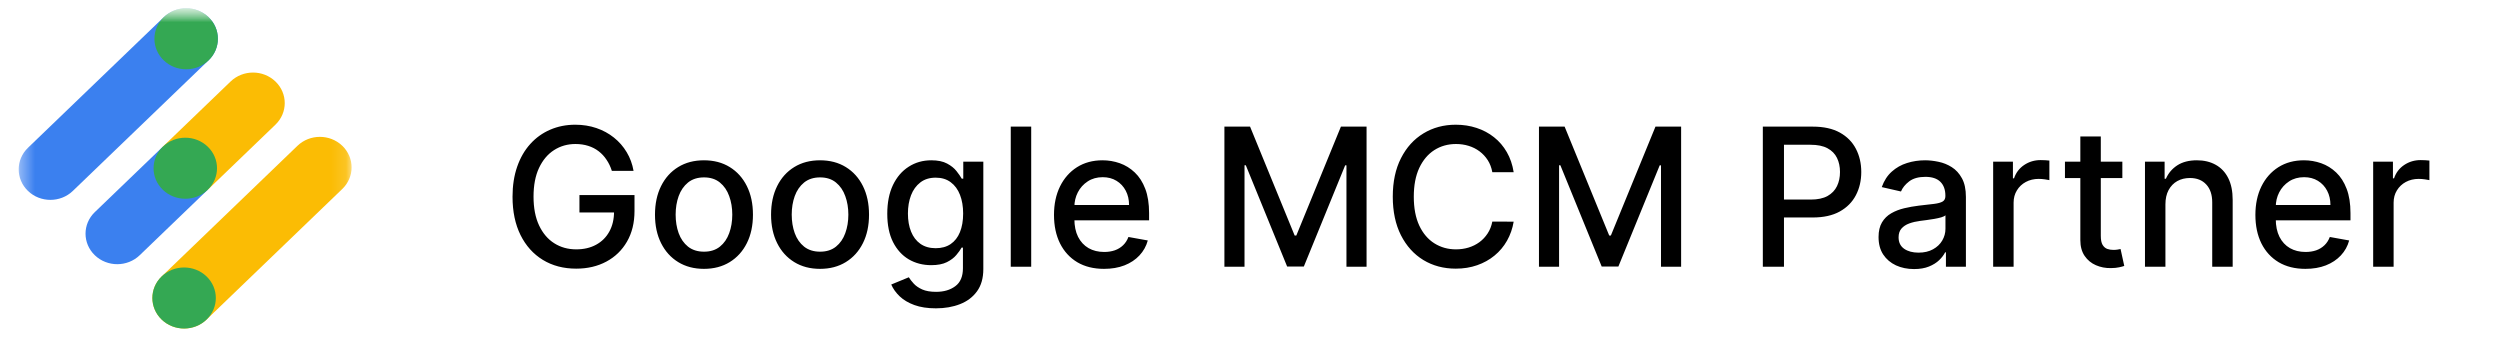 <svg width="239" height="34" viewBox="0 0 167 24" fill="none" xmlns="http://www.w3.org/2000/svg">
<mask id="mask0_1_2" style="mask-type:luminance" maskUnits="userSpaceOnUse" x="0" y="0" width="167" height="24">
<path d="M167 0.549H0V23.549H167V0.549Z" fill="white"/>
</mask>
<g mask="url(#mask0_1_2)">
<mask id="mask1_1_2" style="mask-type:luminance" maskUnits="userSpaceOnUse" x="0" y="0" width="23" height="24">
<path d="M22.874 0.556H0.407V23.022H22.874V0.556Z" fill="white"/>
</mask>
<g mask="url(#mask1_1_2)">
<path d="M22.246 12.752L13.085 21.565C12.249 22.369 10.894 22.369 10.058 21.565C9.221 20.761 9.222 19.457 10.058 18.653L19.22 9.839C20.056 9.035 21.411 9.035 22.247 9.839C23.083 10.644 23.083 11.947 22.246 12.752Z" fill="#FBBC04"/>
<path d="M13.085 21.566C13.921 20.762 13.921 19.458 13.085 18.654C12.249 17.849 10.893 17.849 10.057 18.654C9.221 19.458 9.221 20.762 10.057 21.566C10.893 22.371 12.249 22.371 13.085 21.566Z" fill="#34A853"/>
<path d="M14.708 5.5L10.127 9.906L13.154 12.818L17.735 8.412C18.571 7.608 18.571 6.304 17.735 5.5C16.899 4.695 15.544 4.695 14.708 5.5Z" fill="#FBBC04"/>
<path d="M8.573 17.225L13.153 12.819L10.126 9.907L5.546 14.313C4.71 15.117 4.71 16.421 5.546 17.225C6.381 18.029 7.737 18.029 8.573 17.225Z" fill="#3B80EF"/>
<path d="M13.165 12.809C14.001 12.005 14.001 10.701 13.165 9.897C12.328 9.092 10.973 9.092 10.137 9.897C9.3 10.701 9.3 12.005 10.137 12.809C10.973 13.614 12.328 13.614 13.165 12.809Z" fill="#34A853"/>
<path d="M13.223 4.071L4.061 12.885C3.226 13.689 1.87 13.689 1.034 12.885C0.199 12.081 0.199 10.777 1.034 9.973L10.196 1.159C11.032 0.355 12.388 0.355 13.223 1.159C14.059 1.963 14.059 3.267 13.223 4.071Z" fill="#3B80EF"/>
<path d="M11.709 4.676C12.892 4.676 13.85 3.753 13.85 2.616C13.85 1.478 12.892 0.556 11.709 0.556C10.527 0.556 9.568 1.478 9.568 2.616C9.568 3.753 10.527 4.676 11.709 4.676Z" fill="#34A853"/>
</g>
</g>
<path d="M40.437 11.532C40.348 11.252 40.228 11.001 40.077 10.78C39.929 10.555 39.752 10.364 39.546 10.207C39.34 10.047 39.105 9.926 38.84 9.843C38.578 9.76 38.291 9.718 37.977 9.718C37.444 9.718 36.964 9.855 36.536 10.129C36.108 10.403 35.77 10.805 35.521 11.334C35.274 11.86 35.151 12.505 35.151 13.268C35.151 14.034 35.276 14.682 35.525 15.212C35.775 15.741 36.116 16.143 36.55 16.416C36.984 16.691 37.478 16.827 38.032 16.827C38.546 16.827 38.994 16.723 39.375 16.514C39.76 16.304 40.057 16.009 40.266 15.627C40.479 15.242 40.585 14.79 40.585 14.27L40.954 14.339H38.249V13.162H41.965V14.238C41.965 15.032 41.796 15.721 41.457 16.306C41.122 16.887 40.657 17.337 40.063 17.654C39.472 17.971 38.795 18.129 38.032 18.129C37.176 18.129 36.425 17.932 35.779 17.538C35.136 17.144 34.634 16.586 34.274 15.863C33.914 15.136 33.734 14.274 33.734 13.277C33.734 12.523 33.839 11.846 34.048 11.246C34.257 10.646 34.551 10.137 34.93 9.718C35.311 9.296 35.759 8.975 36.273 8.753C36.79 8.529 37.355 8.416 37.967 8.416C38.478 8.416 38.954 8.492 39.394 8.642C39.837 8.793 40.231 9.007 40.576 9.284C40.923 9.561 41.211 9.89 41.439 10.272C41.667 10.651 41.821 11.071 41.901 11.532H40.437ZM46.652 18.143C45.987 18.143 45.407 17.991 44.912 17.686C44.416 17.381 44.032 16.955 43.758 16.407C43.484 15.86 43.347 15.219 43.347 14.487C43.347 13.751 43.484 13.108 43.758 12.557C44.032 12.006 44.416 11.579 44.912 11.274C45.407 10.969 45.987 10.817 46.652 10.817C47.317 10.817 47.897 10.969 48.392 11.274C48.888 11.579 49.273 12.006 49.547 12.557C49.821 13.108 49.958 13.751 49.958 14.487C49.958 15.219 49.821 15.86 49.547 16.407C49.273 16.955 48.888 17.381 48.392 17.686C47.897 17.991 47.317 18.143 46.652 18.143ZM46.657 16.984C47.088 16.984 47.445 16.87 47.728 16.643C48.011 16.415 48.22 16.112 48.356 15.733C48.494 15.355 48.563 14.938 48.563 14.482C48.563 14.03 48.494 13.614 48.356 13.236C48.22 12.854 48.011 12.548 47.728 12.317C47.445 12.086 47.088 11.971 46.657 11.971C46.223 11.971 45.863 12.086 45.576 12.317C45.293 12.548 45.083 12.854 44.944 13.236C44.809 13.614 44.741 14.03 44.741 14.482C44.741 14.938 44.809 15.355 44.944 15.733C45.083 16.112 45.293 16.415 45.576 16.643C45.863 16.87 46.223 16.984 46.657 16.984ZM54.485 18.143C53.82 18.143 53.24 17.991 52.745 17.686C52.249 17.381 51.864 16.955 51.591 16.407C51.317 15.86 51.18 15.219 51.18 14.487C51.18 13.751 51.317 13.108 51.591 12.557C51.864 12.006 52.249 11.579 52.745 11.274C53.24 10.969 53.82 10.817 54.485 10.817C55.15 10.817 55.73 10.969 56.225 11.274C56.721 11.579 57.106 12.006 57.38 12.557C57.654 13.108 57.791 13.751 57.791 14.487C57.791 15.219 57.654 15.86 57.38 16.407C57.106 16.955 56.721 17.381 56.225 17.686C55.73 17.991 55.15 18.143 54.485 18.143ZM54.49 16.984C54.921 16.984 55.278 16.87 55.561 16.643C55.844 16.415 56.053 16.112 56.189 15.733C56.327 15.355 56.396 14.938 56.396 14.482C56.396 14.03 56.327 13.614 56.189 13.236C56.053 12.854 55.844 12.548 55.561 12.317C55.278 12.086 54.921 11.971 54.49 11.971C54.056 11.971 53.696 12.086 53.409 12.317C53.126 12.548 52.916 12.854 52.777 13.236C52.642 13.614 52.574 14.03 52.574 14.482C52.574 14.938 52.642 15.355 52.777 15.733C52.916 16.112 53.126 16.415 53.409 16.643C53.696 16.87 54.056 16.984 54.49 16.984ZM62.304 20.807C61.741 20.807 61.256 20.733 60.85 20.585C60.447 20.438 60.118 20.242 59.862 19.999C59.607 19.756 59.416 19.49 59.29 19.2L60.476 18.711C60.559 18.846 60.67 18.989 60.809 19.14C60.95 19.294 61.141 19.425 61.381 19.533C61.624 19.64 61.937 19.694 62.318 19.694C62.841 19.694 63.274 19.567 63.615 19.311C63.957 19.059 64.128 18.655 64.128 18.102V16.707H64.04C63.957 16.858 63.837 17.026 63.68 17.211C63.526 17.395 63.314 17.555 63.043 17.691C62.772 17.826 62.42 17.894 61.986 17.894C61.426 17.894 60.921 17.763 60.471 17.501C60.025 17.237 59.671 16.847 59.41 16.334C59.151 15.816 59.022 15.181 59.022 14.427C59.022 13.673 59.15 13.027 59.405 12.488C59.664 11.949 60.017 11.537 60.467 11.251C60.916 10.961 61.426 10.817 61.995 10.817C62.435 10.817 62.791 10.891 63.061 11.038C63.332 11.183 63.543 11.352 63.694 11.546C63.848 11.74 63.966 11.911 64.049 12.059H64.151V10.909H65.504V18.157C65.504 18.766 65.362 19.267 65.079 19.657C64.796 20.048 64.412 20.337 63.929 20.525C63.449 20.713 62.907 20.807 62.304 20.807ZM62.29 16.749C62.687 16.749 63.023 16.657 63.297 16.472C63.574 16.284 63.783 16.017 63.925 15.669C64.069 15.318 64.142 14.898 64.142 14.408C64.142 13.931 64.071 13.511 63.929 13.148C63.788 12.785 63.58 12.502 63.306 12.299C63.032 12.092 62.694 11.989 62.29 11.989C61.875 11.989 61.529 12.097 61.252 12.312C60.975 12.525 60.765 12.814 60.624 13.18C60.485 13.547 60.416 13.956 60.416 14.408C60.416 14.873 60.487 15.281 60.629 15.632C60.77 15.983 60.979 16.256 61.256 16.453C61.536 16.65 61.881 16.749 62.29 16.749ZM68.735 8.545V18H67.355V8.545H68.735ZM73.648 18.143C72.95 18.143 72.348 17.994 71.843 17.695C71.341 17.394 70.954 16.971 70.68 16.426C70.409 15.878 70.273 15.236 70.273 14.501C70.273 13.774 70.409 13.134 70.68 12.58C70.954 12.026 71.335 11.594 71.825 11.283C72.317 10.972 72.892 10.817 73.551 10.817C73.951 10.817 74.339 10.883 74.715 11.015C75.09 11.148 75.427 11.355 75.725 11.639C76.024 11.922 76.26 12.289 76.432 12.742C76.604 13.191 76.69 13.738 76.69 14.381V14.87H71.054V13.836H75.338C75.338 13.473 75.264 13.151 75.116 12.871C74.968 12.588 74.761 12.365 74.493 12.202C74.228 12.039 73.917 11.957 73.56 11.957C73.173 11.957 72.834 12.052 72.545 12.243C72.258 12.431 72.037 12.677 71.88 12.982C71.726 13.284 71.649 13.611 71.649 13.965V14.773C71.649 15.247 71.732 15.65 71.898 15.983C72.068 16.315 72.303 16.569 72.605 16.744C72.906 16.917 73.259 17.003 73.662 17.003C73.924 17.003 74.162 16.966 74.377 16.892C74.593 16.815 74.779 16.701 74.936 16.55C75.093 16.4 75.213 16.213 75.296 15.992L76.603 16.227C76.498 16.612 76.31 16.949 76.039 17.238C75.772 17.524 75.435 17.748 75.028 17.908C74.625 18.065 74.165 18.143 73.648 18.143ZM81.773 8.545H83.504L86.514 15.895H86.625L89.635 8.545H91.366V18H90.009V11.158H89.921L87.133 17.986H86.006L83.218 11.154H83.13V18H81.773V8.545ZM101.293 11.62H99.852C99.797 11.312 99.694 11.041 99.543 10.807C99.392 10.574 99.208 10.375 98.989 10.212C98.771 10.049 98.526 9.926 98.255 9.843C97.987 9.76 97.703 9.718 97.401 9.718C96.856 9.718 96.368 9.855 95.938 10.129C95.51 10.403 95.171 10.805 94.922 11.334C94.676 11.863 94.553 12.509 94.553 13.273C94.553 14.042 94.676 14.691 94.922 15.221C95.171 15.75 95.511 16.15 95.942 16.421C96.373 16.692 96.858 16.827 97.396 16.827C97.695 16.827 97.978 16.787 98.246 16.707C98.517 16.624 98.761 16.503 98.98 16.343C99.198 16.183 99.383 15.987 99.534 15.756C99.688 15.523 99.794 15.255 99.852 14.953L101.293 14.958C101.216 15.422 101.066 15.85 100.845 16.241C100.626 16.629 100.345 16.964 100 17.247C99.659 17.528 99.268 17.745 98.828 17.898C98.387 18.052 97.907 18.129 97.387 18.129C96.569 18.129 95.839 17.935 95.199 17.548C94.559 17.157 94.054 16.598 93.685 15.872C93.319 15.146 93.135 14.279 93.135 13.273C93.135 12.263 93.32 11.397 93.689 10.674C94.059 9.947 94.563 9.39 95.204 9.002C95.844 8.612 96.572 8.416 97.387 8.416C97.889 8.416 98.357 8.489 98.791 8.633C99.228 8.775 99.62 8.984 99.968 9.261C100.316 9.535 100.603 9.87 100.831 10.267C101.059 10.661 101.213 11.112 101.293 11.62ZM103 8.545H104.731L107.741 15.895H107.852L110.862 8.545H112.593V18H111.235V11.158H111.148L108.359 17.986H107.233L104.445 11.154H104.357V18H103V8.545ZM118.107 18V8.545H121.477C122.213 8.545 122.822 8.679 123.305 8.947C123.788 9.215 124.15 9.581 124.39 10.046C124.63 10.508 124.75 11.028 124.75 11.606C124.75 12.188 124.629 12.711 124.385 13.176C124.145 13.637 123.782 14.004 123.296 14.274C122.813 14.542 122.205 14.676 121.472 14.676H119.155V13.467H121.343C121.808 13.467 122.185 13.387 122.474 13.227C122.764 13.063 122.976 12.842 123.111 12.562C123.247 12.282 123.314 11.963 123.314 11.606C123.314 11.249 123.247 10.932 123.111 10.655C122.976 10.378 122.762 10.161 122.47 10.004C122.18 9.847 121.799 9.769 121.325 9.769H119.534V18H118.107ZM128.312 18.157C127.862 18.157 127.456 18.074 127.093 17.908C126.73 17.738 126.442 17.494 126.23 17.174C126.02 16.854 125.916 16.461 125.916 15.996C125.916 15.596 125.993 15.267 126.147 15.008C126.301 14.75 126.508 14.545 126.77 14.395C127.031 14.244 127.324 14.13 127.647 14.053C127.97 13.976 128.299 13.918 128.635 13.877C129.06 13.828 129.404 13.788 129.669 13.758C129.934 13.724 130.126 13.67 130.246 13.596C130.366 13.522 130.426 13.402 130.426 13.236V13.204C130.426 12.8 130.312 12.488 130.085 12.266C129.86 12.045 129.524 11.934 129.078 11.934C128.613 11.934 128.247 12.037 127.979 12.243C127.715 12.446 127.532 12.673 127.43 12.922L126.133 12.626C126.287 12.195 126.511 11.848 126.807 11.583C127.105 11.315 127.449 11.121 127.836 11.001C128.224 10.878 128.632 10.817 129.06 10.817C129.343 10.817 129.643 10.851 129.96 10.918C130.28 10.983 130.578 11.103 130.855 11.278C131.136 11.454 131.365 11.705 131.543 12.031C131.722 12.354 131.811 12.774 131.811 13.291V18H130.463V17.03H130.408C130.318 17.209 130.185 17.384 130.006 17.557C129.828 17.729 129.598 17.872 129.318 17.986C129.038 18.1 128.703 18.157 128.312 18.157ZM128.612 17.049C128.993 17.049 129.32 16.974 129.591 16.823C129.864 16.672 130.072 16.475 130.214 16.232C130.358 15.986 130.431 15.723 130.431 15.443V14.528C130.382 14.578 130.286 14.624 130.145 14.667C130.006 14.707 129.848 14.742 129.669 14.773C129.491 14.801 129.317 14.827 129.147 14.852C128.978 14.873 128.837 14.892 128.723 14.907C128.455 14.941 128.21 14.998 127.989 15.078C127.77 15.158 127.595 15.273 127.462 15.424C127.333 15.572 127.268 15.769 127.268 16.015C127.268 16.357 127.395 16.615 127.647 16.791C127.899 16.963 128.221 17.049 128.612 17.049ZM133.65 18V10.909H134.984V12.036H135.058C135.187 11.654 135.415 11.354 135.741 11.135C136.07 10.914 136.443 10.803 136.858 10.803C136.944 10.803 137.046 10.806 137.163 10.812C137.283 10.818 137.377 10.826 137.444 10.835V12.155C137.389 12.14 137.29 12.123 137.149 12.105C137.007 12.083 136.866 12.072 136.724 12.072C136.398 12.072 136.107 12.142 135.852 12.28C135.599 12.416 135.399 12.605 135.252 12.848C135.104 13.088 135.03 13.362 135.03 13.67V18H133.65ZM142.368 10.909V12.017H138.495V10.909H142.368ZM139.533 9.21H140.914V15.918C140.914 16.186 140.954 16.387 141.034 16.523C141.114 16.655 141.217 16.746 141.343 16.795C141.472 16.841 141.612 16.864 141.763 16.864C141.874 16.864 141.971 16.857 142.054 16.841C142.137 16.826 142.202 16.814 142.248 16.804L142.497 17.945C142.417 17.975 142.303 18.006 142.155 18.037C142.008 18.071 141.823 18.089 141.601 18.092C141.238 18.099 140.9 18.034 140.586 17.898C140.272 17.763 140.018 17.554 139.824 17.271C139.63 16.988 139.533 16.632 139.533 16.204V9.21ZM145.275 13.79V18H143.895V10.909H145.22V12.063H145.307C145.47 11.688 145.726 11.386 146.074 11.158C146.425 10.931 146.866 10.817 147.399 10.817C147.882 10.817 148.305 10.918 148.668 11.121C149.031 11.322 149.313 11.62 149.513 12.017C149.713 12.414 149.813 12.905 149.813 13.49V18H148.433V13.656C148.433 13.142 148.299 12.74 148.031 12.451C147.763 12.159 147.396 12.012 146.928 12.012C146.608 12.012 146.323 12.082 146.074 12.22C145.827 12.359 145.632 12.562 145.487 12.829C145.346 13.094 145.275 13.414 145.275 13.79ZM154.72 18.143C154.022 18.143 153.42 17.994 152.915 17.695C152.414 17.394 152.026 16.971 151.752 16.426C151.481 15.878 151.346 15.236 151.346 14.501C151.346 13.774 151.481 13.134 151.752 12.58C152.026 12.026 152.407 11.594 152.897 11.283C153.389 10.972 153.965 10.817 154.623 10.817C155.023 10.817 155.411 10.883 155.787 11.015C156.162 11.148 156.499 11.355 156.798 11.639C157.096 11.922 157.332 12.289 157.504 12.742C157.676 13.191 157.763 13.738 157.763 14.381V14.87H152.126V13.836H156.41C156.41 13.473 156.336 13.151 156.188 12.871C156.041 12.588 155.833 12.365 155.565 12.202C155.3 12.039 154.99 11.957 154.633 11.957C154.245 11.957 153.906 12.052 153.617 12.243C153.331 12.431 153.109 12.677 152.952 12.982C152.798 13.284 152.721 13.611 152.721 13.965V14.773C152.721 15.247 152.805 15.65 152.971 15.983C153.14 16.315 153.375 16.569 153.677 16.744C153.979 16.917 154.331 17.003 154.734 17.003C154.996 17.003 155.234 16.966 155.45 16.892C155.665 16.815 155.851 16.701 156.008 16.55C156.165 16.4 156.285 16.213 156.368 15.992L157.675 16.227C157.57 16.612 157.383 16.949 157.112 17.238C156.844 17.524 156.507 17.748 156.101 17.908C155.698 18.065 155.237 18.143 154.72 18.143ZM159.294 18V10.909H160.628V12.036H160.702C160.831 11.654 161.059 11.354 161.385 11.135C161.715 10.914 162.087 10.803 162.503 10.803C162.589 10.803 162.69 10.806 162.807 10.812C162.927 10.818 163.021 10.826 163.089 10.835V12.155C163.033 12.14 162.935 12.123 162.793 12.105C162.652 12.083 162.51 12.072 162.369 12.072C162.042 12.072 161.752 12.142 161.496 12.28C161.244 12.416 161.044 12.605 160.896 12.848C160.748 13.088 160.674 13.362 160.674 13.67V18H159.294Z" fill="black"/>
</svg>

